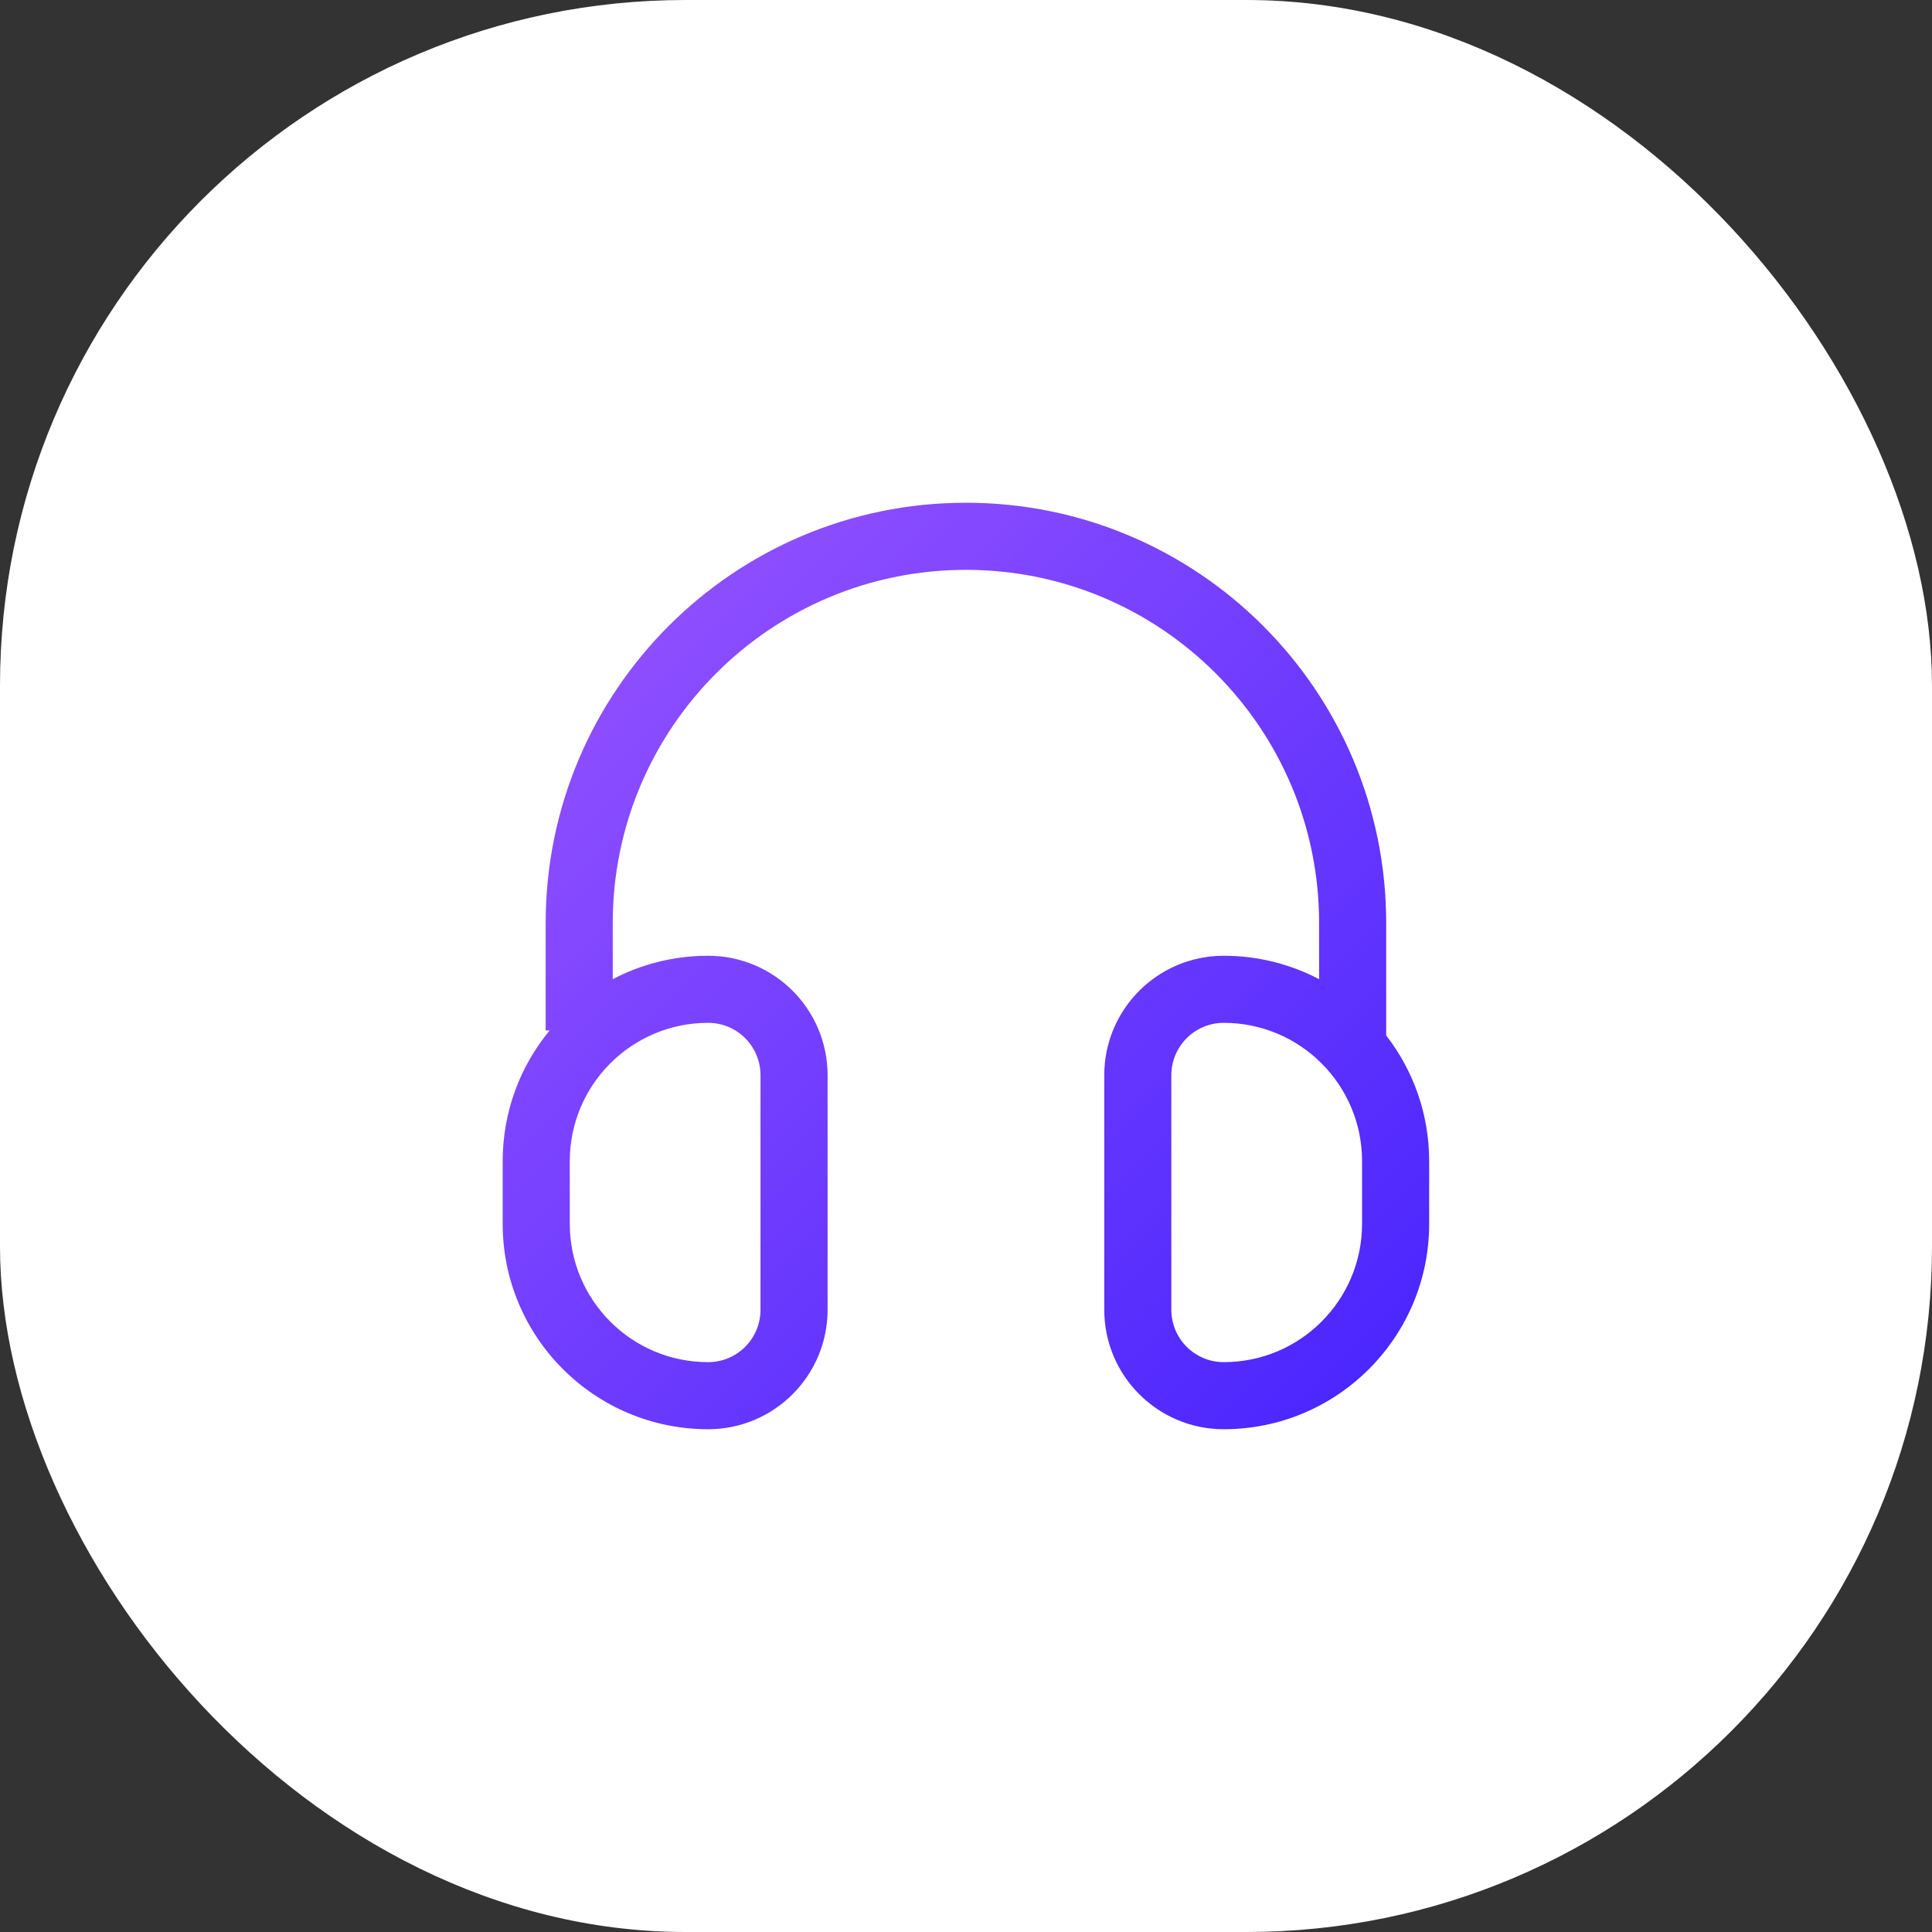 <svg width="64" height="64" viewBox="0 0 64 64" fill="none" xmlns="http://www.w3.org/2000/svg">
<rect x="0" y="0" width="64" height="64" fill="#333333" stroke="none"/>
<rect width="64" height="64" rx="22.711" fill="white"/>
<path fill-rule="evenodd" clip-rule="evenodd" d="M31.998 18.877C25.536 18.877 20.298 24.115 20.298 30.576V32.437C21.242 31.941 22.317 31.661 23.457 31.661C25.643 31.661 27.415 33.433 27.415 35.619V43.387C27.415 45.573 25.643 47.345 23.457 47.345C19.699 47.345 16.652 44.298 16.652 40.54V38.466C16.652 36.82 17.236 35.311 18.208 34.135H18.076V30.576C18.076 22.887 24.309 16.654 31.998 16.654C39.686 16.654 45.919 22.887 45.919 30.576V34.301C46.812 35.452 47.343 36.897 47.343 38.466V40.54C47.343 44.298 44.296 47.345 40.538 47.345C38.352 47.345 36.58 45.573 36.58 43.387V35.619C36.58 33.433 38.352 31.661 40.538 31.661C41.678 31.661 42.753 31.941 43.697 32.437V30.576C43.697 24.115 38.459 18.877 31.998 18.877ZM23.457 33.883C20.926 33.883 18.875 35.935 18.875 38.466V40.54C18.875 43.071 20.926 45.123 23.457 45.123C24.416 45.123 25.193 44.346 25.193 43.387V35.619C25.193 34.66 24.416 33.883 23.457 33.883ZM45.12 38.466C45.12 35.935 43.069 33.883 40.538 33.883C39.579 33.883 38.802 34.66 38.802 35.619V43.387C38.802 44.346 39.579 45.123 40.538 45.123C43.069 45.123 45.12 43.071 45.12 40.54V38.466Z" fill="url(#paint0_linear_5509_28023)"/>
<defs>
<linearGradient id="paint0_linear_5509_28023" x1="13.335" y1="13.333" x2="50.669" y2="50.666" gradientUnits="userSpaceOnUse">
<stop stop-color="#A35BFF"/>
<stop offset="1" stop-color="#3D1EFE"/>
</linearGradient>
</defs>
</svg>

